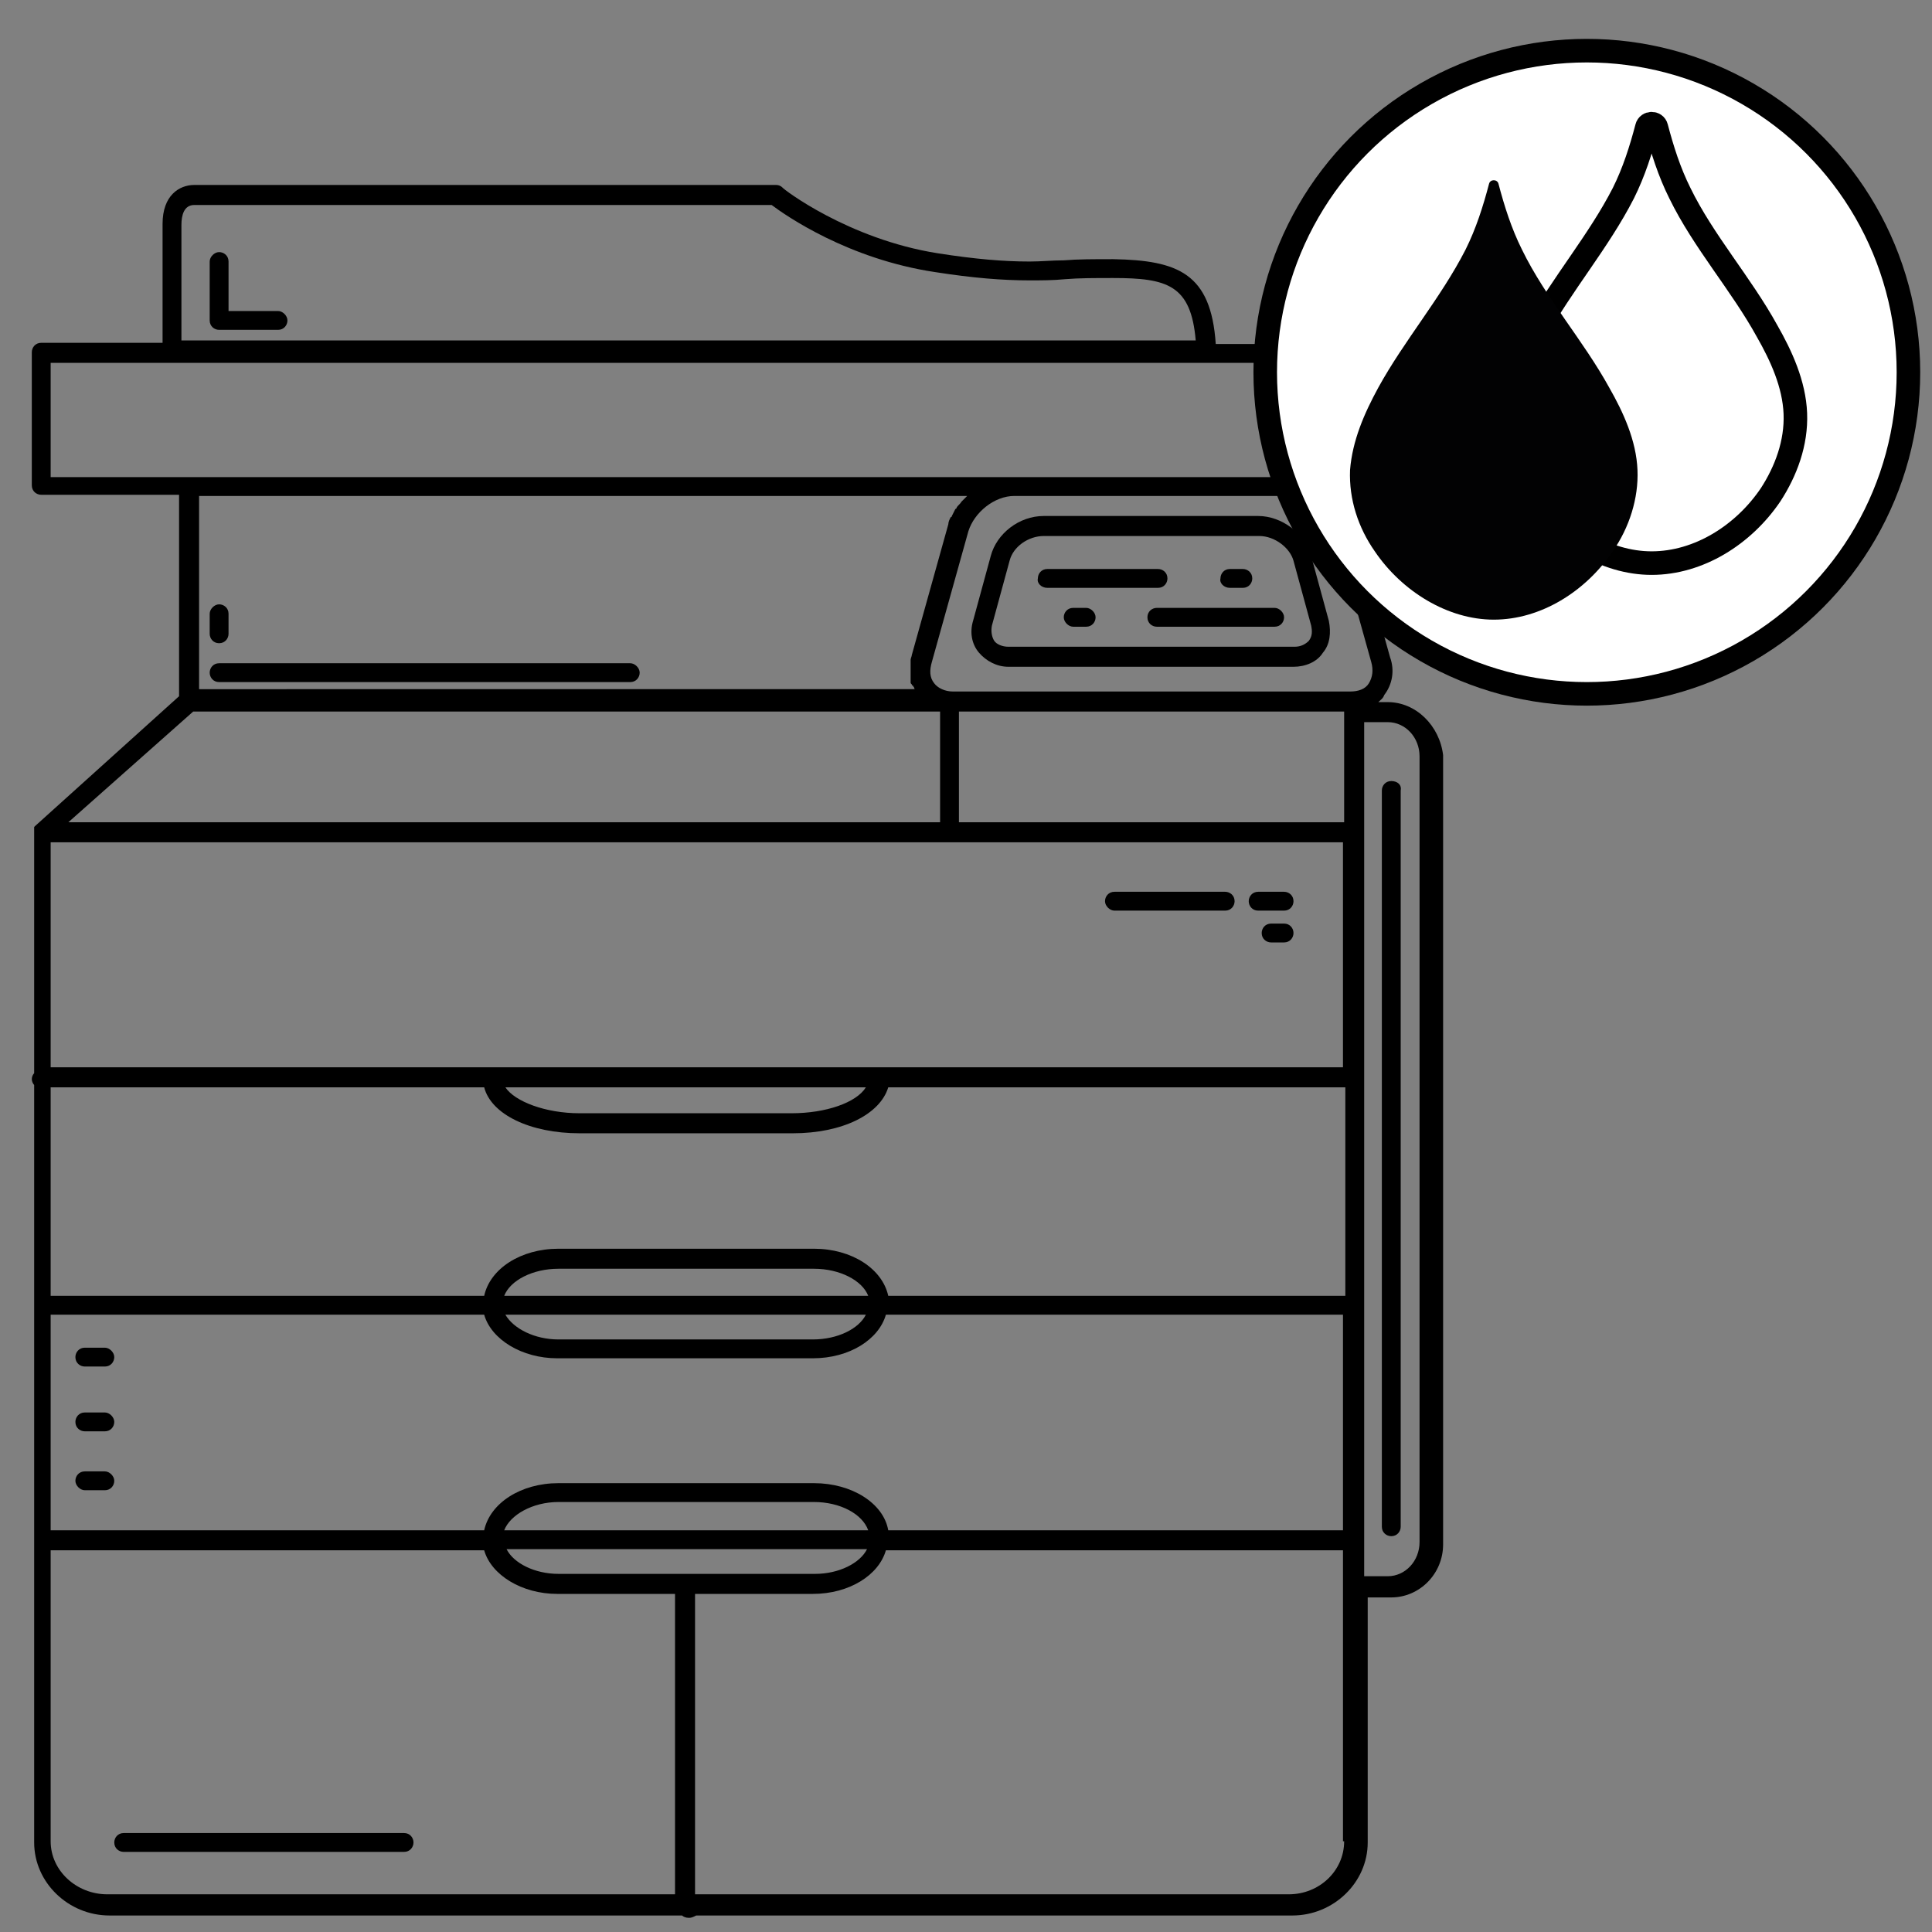 <svg xmlns="http://www.w3.org/2000/svg" xmlns:xlink="http://www.w3.org/1999/xlink" id="Capa_1" x="0px" y="0px" viewBox="0 0 164 164" style="enable-background:new 0 0 164 164;" xml:space="preserve"><rect x="0" y="0" width="164" height="164" fill="#808080" stroke="none"/><style type="text/css">	.st0{fill:#FFFFFF;stroke:#000000;stroke-width:2;stroke-miterlimit:10;}	.st1{fill:#020203;}</style><g>	<path d="M84.1,47.2l-1.5,5.5c-0.3,1-0.1,2,0.5,2.7c0.6,0.7,1.5,1.2,2.5,1.2h24.2c1,0,2-0.4,2.5-1.2c0.6-0.7,0.7-1.7,0.5-2.7  l-1.5-5.5c-0.5-1.9-2.5-3.4-4.5-3.4H88.6C86.5,43.8,84.6,45.3,84.1,47.2z M88.6,45.5h18.3c1.3,0,2.6,1,2.9,2.1l1.5,5.5  c0.1,0.5,0.1,0.9-0.2,1.3c-0.3,0.3-0.7,0.5-1.2,0.5H85.6c-0.5,0-1-0.2-1.2-0.5c-0.2-0.3-0.3-0.8-0.2-1.3l1.5-5.5  C86,46.4,87.3,45.5,88.6,45.5z"></path>	<path d="M34.3,155.6H10.5c-0.5,0-0.8,0.4-0.8,0.8c0,0.5,0.4,0.8,0.8,0.8h23.8c0.5,0,0.8-0.4,0.8-0.8  C35.1,156,34.8,155.6,34.3,155.6z"></path>	<path d="M88.9,49.9h9.4c0.5,0,0.8-0.4,0.8-0.8c0-0.5-0.4-0.8-0.8-0.8h-9.4c-0.5,0-0.8,0.4-0.8,0.8C88,49.5,88.4,49.9,88.9,49.9z"></path>	<path d="M97.4,52.4c0,0.5,0.4,0.8,0.8,0.8h10c0.5,0,0.8-0.4,0.8-0.8s-0.4-0.8-0.8-0.8h-10C97.8,51.6,97.4,51.9,97.4,52.4z"></path>	<path d="M94.6,77.3h9.4c0.5,0,0.8-0.4,0.8-0.8c0-0.5-0.4-0.8-0.8-0.8h-9.4c-0.5,0-0.8,0.4-0.8,0.8C93.8,76.9,94.2,77.3,94.6,77.3z"></path>	<path d="M106.8,77.3h2.2c0.5,0,0.8-0.4,0.8-0.8c0-0.5-0.4-0.8-0.8-0.8h-2.2c-0.5,0-0.8,0.4-0.8,0.8C106,76.9,106.3,77.3,106.8,77.3  z"></path>	<path d="M109,78.4h-1.1c-0.5,0-0.8,0.4-0.8,0.8c0,0.5,0.4,0.8,0.8,0.8h1.1c0.5,0,0.8-0.4,0.8-0.8C109.8,78.8,109.5,78.4,109,78.4z"></path>	<path d="M8.9,114.4H7.2c-0.5,0-0.8,0.4-0.8,0.8c0,0.5,0.4,0.8,0.8,0.8h1.7c0.5,0,0.8-0.4,0.8-0.8C9.7,114.8,9.3,114.4,8.9,114.4z"></path>	<path d="M8.9,119.9H7.2c-0.5,0-0.8,0.4-0.8,0.8c0,0.5,0.4,0.8,0.8,0.8h1.7c0.5,0,0.8-0.4,0.8-0.8C9.7,120.3,9.3,119.9,8.9,119.9z"></path>	<path d="M8.9,124.9H7.2c-0.5,0-0.8,0.4-0.8,0.8s0.4,0.8,0.8,0.8h1.7c0.5,0,0.8-0.4,0.8-0.8S9.3,124.9,8.9,124.9z"></path>	<path d="M92.2,51.6h-1.1c-0.5,0-0.8,0.4-0.8,0.8s0.4,0.8,0.8,0.8h1.1c0.5,0,0.8-0.4,0.8-0.8S92.6,51.6,92.2,51.6z"></path>	<path d="M104.4,49.9h1.1c0.5,0,0.8-0.4,0.8-0.8c0-0.5-0.4-0.8-0.8-0.8h-1.1c-0.5,0-0.8,0.4-0.8,0.8  C103.5,49.5,103.9,49.9,104.4,49.9z"></path>	<path d="M23.6,26.4h-4.2v-4.2c0-0.5-0.4-0.8-0.8-0.8s-0.8,0.4-0.8,0.8v5c0,0.5,0.4,0.8,0.8,0.8h5c0.5,0,0.8-0.4,0.8-0.8  C24.4,26.8,24,26.4,23.6,26.4z"></path>	<path d="M118.1,66.3c-0.5,0-0.8,0.4-0.8,0.8v62.5c0,0.5,0.4,0.8,0.8,0.8c0.5,0,0.8-0.4,0.8-0.8V67.1  C119,66.6,118.6,66.3,118.1,66.3z"></path>	<path d="M18.6,57.9h34.9c0.5,0,0.8-0.4,0.8-0.8s-0.4-0.8-0.8-0.8H18.6c-0.5,0-0.8,0.4-0.8,0.8S18.1,57.9,18.6,57.9z"></path>	<path d="M18.6,54.6c0.5,0,0.8-0.4,0.8-0.8v-1.7c0-0.5-0.4-0.8-0.8-0.8s-0.8,0.4-0.8,0.8v1.7C17.8,54.2,18.1,54.6,18.6,54.6z"></path>	<path d="M117.8,59.6H117c0.2-0.2,0.4-0.3,0.5-0.6c0.7-0.9,0.9-2.1,0.5-3.2l-3.1-11.1c-0.3-0.9-0.8-1.8-1.6-2.5h1.5  c0.5,0,0.8-0.4,0.8-0.8V30c0-0.5-0.4-0.8-0.8-0.8h-11.6c-0.4-6-3.2-7.1-8.7-7.2c-1.7,0-3,0-4.2,0.1c-1,0-1.9,0.1-2.9,0.1  c-2.2,0-4.6-0.2-7.8-0.7C72,20.3,66.4,16,66.4,15.9c-0.1-0.1-0.3-0.2-0.5-0.2H16.7c0,0-0.1,0-0.2,0c-1.3,0-2.7,0.9-2.7,3.3v10.1  H3.5c-0.5,0-0.8,0.4-0.8,0.8v11.3c0,0.5,0.4,0.8,0.8,0.8h11.7v17.1L3,70.1c0,0,0,0,0,0c0,0,0,0-0.1,0.1c0,0,0,0,0,0.1  c0,0,0,0,0,0.1c0,0,0,0,0,0.1c0,0,0,0,0,0.1c0,0,0,0.1,0,0.1c0,0,0,0,0,0.1c0,0,0,0.1,0,0.1c0,0,0,0,0,0v20.2  c-0.1,0.1-0.2,0.3-0.2,0.5c0,0.2,0.1,0.4,0.2,0.5v64.3c0,3.4,2.9,6.2,6.4,6.2h48.6c0.1,0.1,0.3,0.2,0.6,0.2c0.2,0,0.4-0.1,0.6-0.2  h50.6c3.5,0,6.4-2.8,6.4-6.2v-20.8h2c2.4,0,4.4-2,4.4-4.5V64.1C122.2,61.6,120.2,59.6,117.8,59.6z M15.4,19.1  c0-0.8,0.2-1.7,1.1-1.7c0,0,0.1,0,0.1,0h48.9c1.2,0.9,6.5,4.6,13.9,5.7c3.2,0.5,5.7,0.7,8,0.7c1,0,2,0,3-0.1  c1.2-0.1,2.5-0.1,4.1-0.1c4.6,0,6.6,0.6,7,5.3H15.4V19.1z M75.4,129.9c-0.4-2.3-3.1-4-6.3-4H47.4c-3.2,0-5.8,1.7-6.3,4H4.3v-18.3  h36.8c0.6,2.1,3.2,3.7,6.2,3.7h21.7c3.1,0,5.6-1.6,6.2-3.7h38.8v18.3H75.4z M47.4,133.6c-2,0-3.8-0.9-4.4-2.1h30.6  c-0.6,1.2-2.4,2.1-4.4,2.1H47.4z M42.8,129.9c0.5-1.3,2.4-2.4,4.6-2.4h21.7c2.2,0,4.1,1,4.6,2.4H42.8z M16.4,60.4h63.4c0,0,0,0,0,0  v9.4h-74L16.4,60.4z M114.1,60.4L114.1,60.4v9.4H81.4v-9.4c0,0,0,0,0,0L114.1,60.4C114.1,60.4,114.1,60.4,114.1,60.4z M75.4,110  c-0.5-2.3-3.1-4-6.3-4H47.4c-3.2,0-5.8,1.7-6.3,4H4.3V92.3h36.8c0.6,2.3,3.9,3.9,8.1,3.9h18.1c4.2,0,7.4-1.6,8.1-3.9h38.8V110H75.4  z M42.8,110c0.5-1.3,2.4-2.3,4.6-2.3h21.7c2.2,0,4.1,1,4.6,2.3H42.8z M73.5,111.6c-0.6,1.2-2.4,2.1-4.5,2.1H47.4  c-2,0-3.8-0.9-4.5-2.1H73.5z M4.3,71.5h76c0.1,0,0.2,0,0.2,0s0.2,0,0.2,0h33.3v19.1H74.6H41.8H4.3V71.5z M73.5,92.3  c-0.8,1.3-3.4,2.2-6.3,2.2H49.2c-2.9,0-5.5-1-6.3-2.2H73.5z M113.3,45.1l3.1,11.1c0.2,0.7,0.1,1.3-0.2,1.8  c-0.3,0.5-0.9,0.7-1.6,0.7H80.9c-0.7,0-1.3-0.3-1.6-0.7c-0.4-0.5-0.4-1.1-0.2-1.8l3.1-11.1c0.5-1.6,2.2-3,3.9-3h23.3  C111,42.1,112.8,43.5,113.3,45.1z M4.3,30.8h109.6v9.7h-4.5H86h-70H4.3V30.8z M82.1,42.1C82.1,42.2,82.1,42.2,82.1,42.1  c-0.2,0.2-0.4,0.4-0.5,0.5c0,0,0,0,0,0c-0.1,0.2-0.3,0.3-0.4,0.5c0,0,0,0.1-0.1,0.1c-0.1,0.2-0.2,0.4-0.3,0.6c0,0,0,0.1-0.1,0.1  c-0.1,0.2-0.2,0.4-0.2,0.6l-3.1,11.1c0,0.1-0.1,0.3-0.1,0.4c0,0,0,0.1,0,0.1c0,0.1,0,0.2,0,0.3c0,0.1,0,0.1,0,0.2  c0,0.1,0,0.2,0,0.3c0,0.1,0,0.1,0,0.2c0,0.1,0,0.2,0,0.2c0,0.1,0,0.1,0,0.2c0,0.1,0,0.2,0,0.2c0,0.1,0,0.1,0,0.2  c0,0.1,0,0.1,0.1,0.2c0,0,0,0.1,0.1,0.1c0,0.1,0.1,0.1,0.1,0.2c0,0,0,0.1,0.1,0.1c0,0,0,0,0,0H16.9V42.1H82.1z M4.3,156.3v-24.7  h36.8c0.6,2.1,3.2,3.7,6.2,3.7h10v25.5H9.1C6.5,160.8,4.3,158.8,4.3,156.3z M114.1,156.3c0,2.5-2.1,4.5-4.7,4.5H59v-25.5h10  c3.1,0,5.6-1.6,6.2-3.7h38.8v3.1V156.3z M120.5,130.9c0,1.6-1.2,2.9-2.7,2.9h-2V70.9v-0.2v-9.4h2c1.5,0,2.7,1.3,2.7,2.9V130.9z"></path></g><g>	<circle class="st0" cx="134.7" cy="31.6" r="27.3"></circle>	<g>		<path class="st0" d="M152.4,35.1c-0.1-2.5-1.2-4.9-2.4-7c-2.2-4-5.4-7.6-7.4-11.7c-0.9-1.8-1.5-3.7-2-5.6c0,0,0,0,0,0   c-0.1-0.4-0.7-0.4-0.8,0c0,0,0,0,0,0c-0.5,1.9-1.1,3.8-2,5.6c-2.1,4.1-5.2,7.7-7.4,11.7c-1.2,2.2-2.2,4.5-2.4,7   c-0.1,2.5,0.7,4.9,2.1,6.9c2.3,3.4,6.2,5.8,10.1,5.8c4,0,7.8-2.4,10.1-5.8C151.6,40,152.5,37.6,152.4,35.1z"></path>		<path class="st1" d="M139,39.9c-0.1-2.5-1.2-4.9-2.4-7c-2.2-4-5.4-7.6-7.4-11.7c-0.9-1.8-1.5-3.7-2-5.6c0,0,0,0,0,0   c-0.1-0.4-0.7-0.4-0.8,0c0,0,0,0,0,0c-0.5,1.9-1.1,3.8-2,5.6c-2.1,4.1-5.2,7.7-7.4,11.7c-1.2,2.2-2.2,4.5-2.4,7   c-0.1,2.5,0.7,4.9,2.1,6.9c2.3,3.4,6.2,5.8,10.1,5.8c4,0,7.8-2.4,10.1-5.8C138.3,44.8,139.1,42.3,139,39.9z"></path>	</g></g></svg>